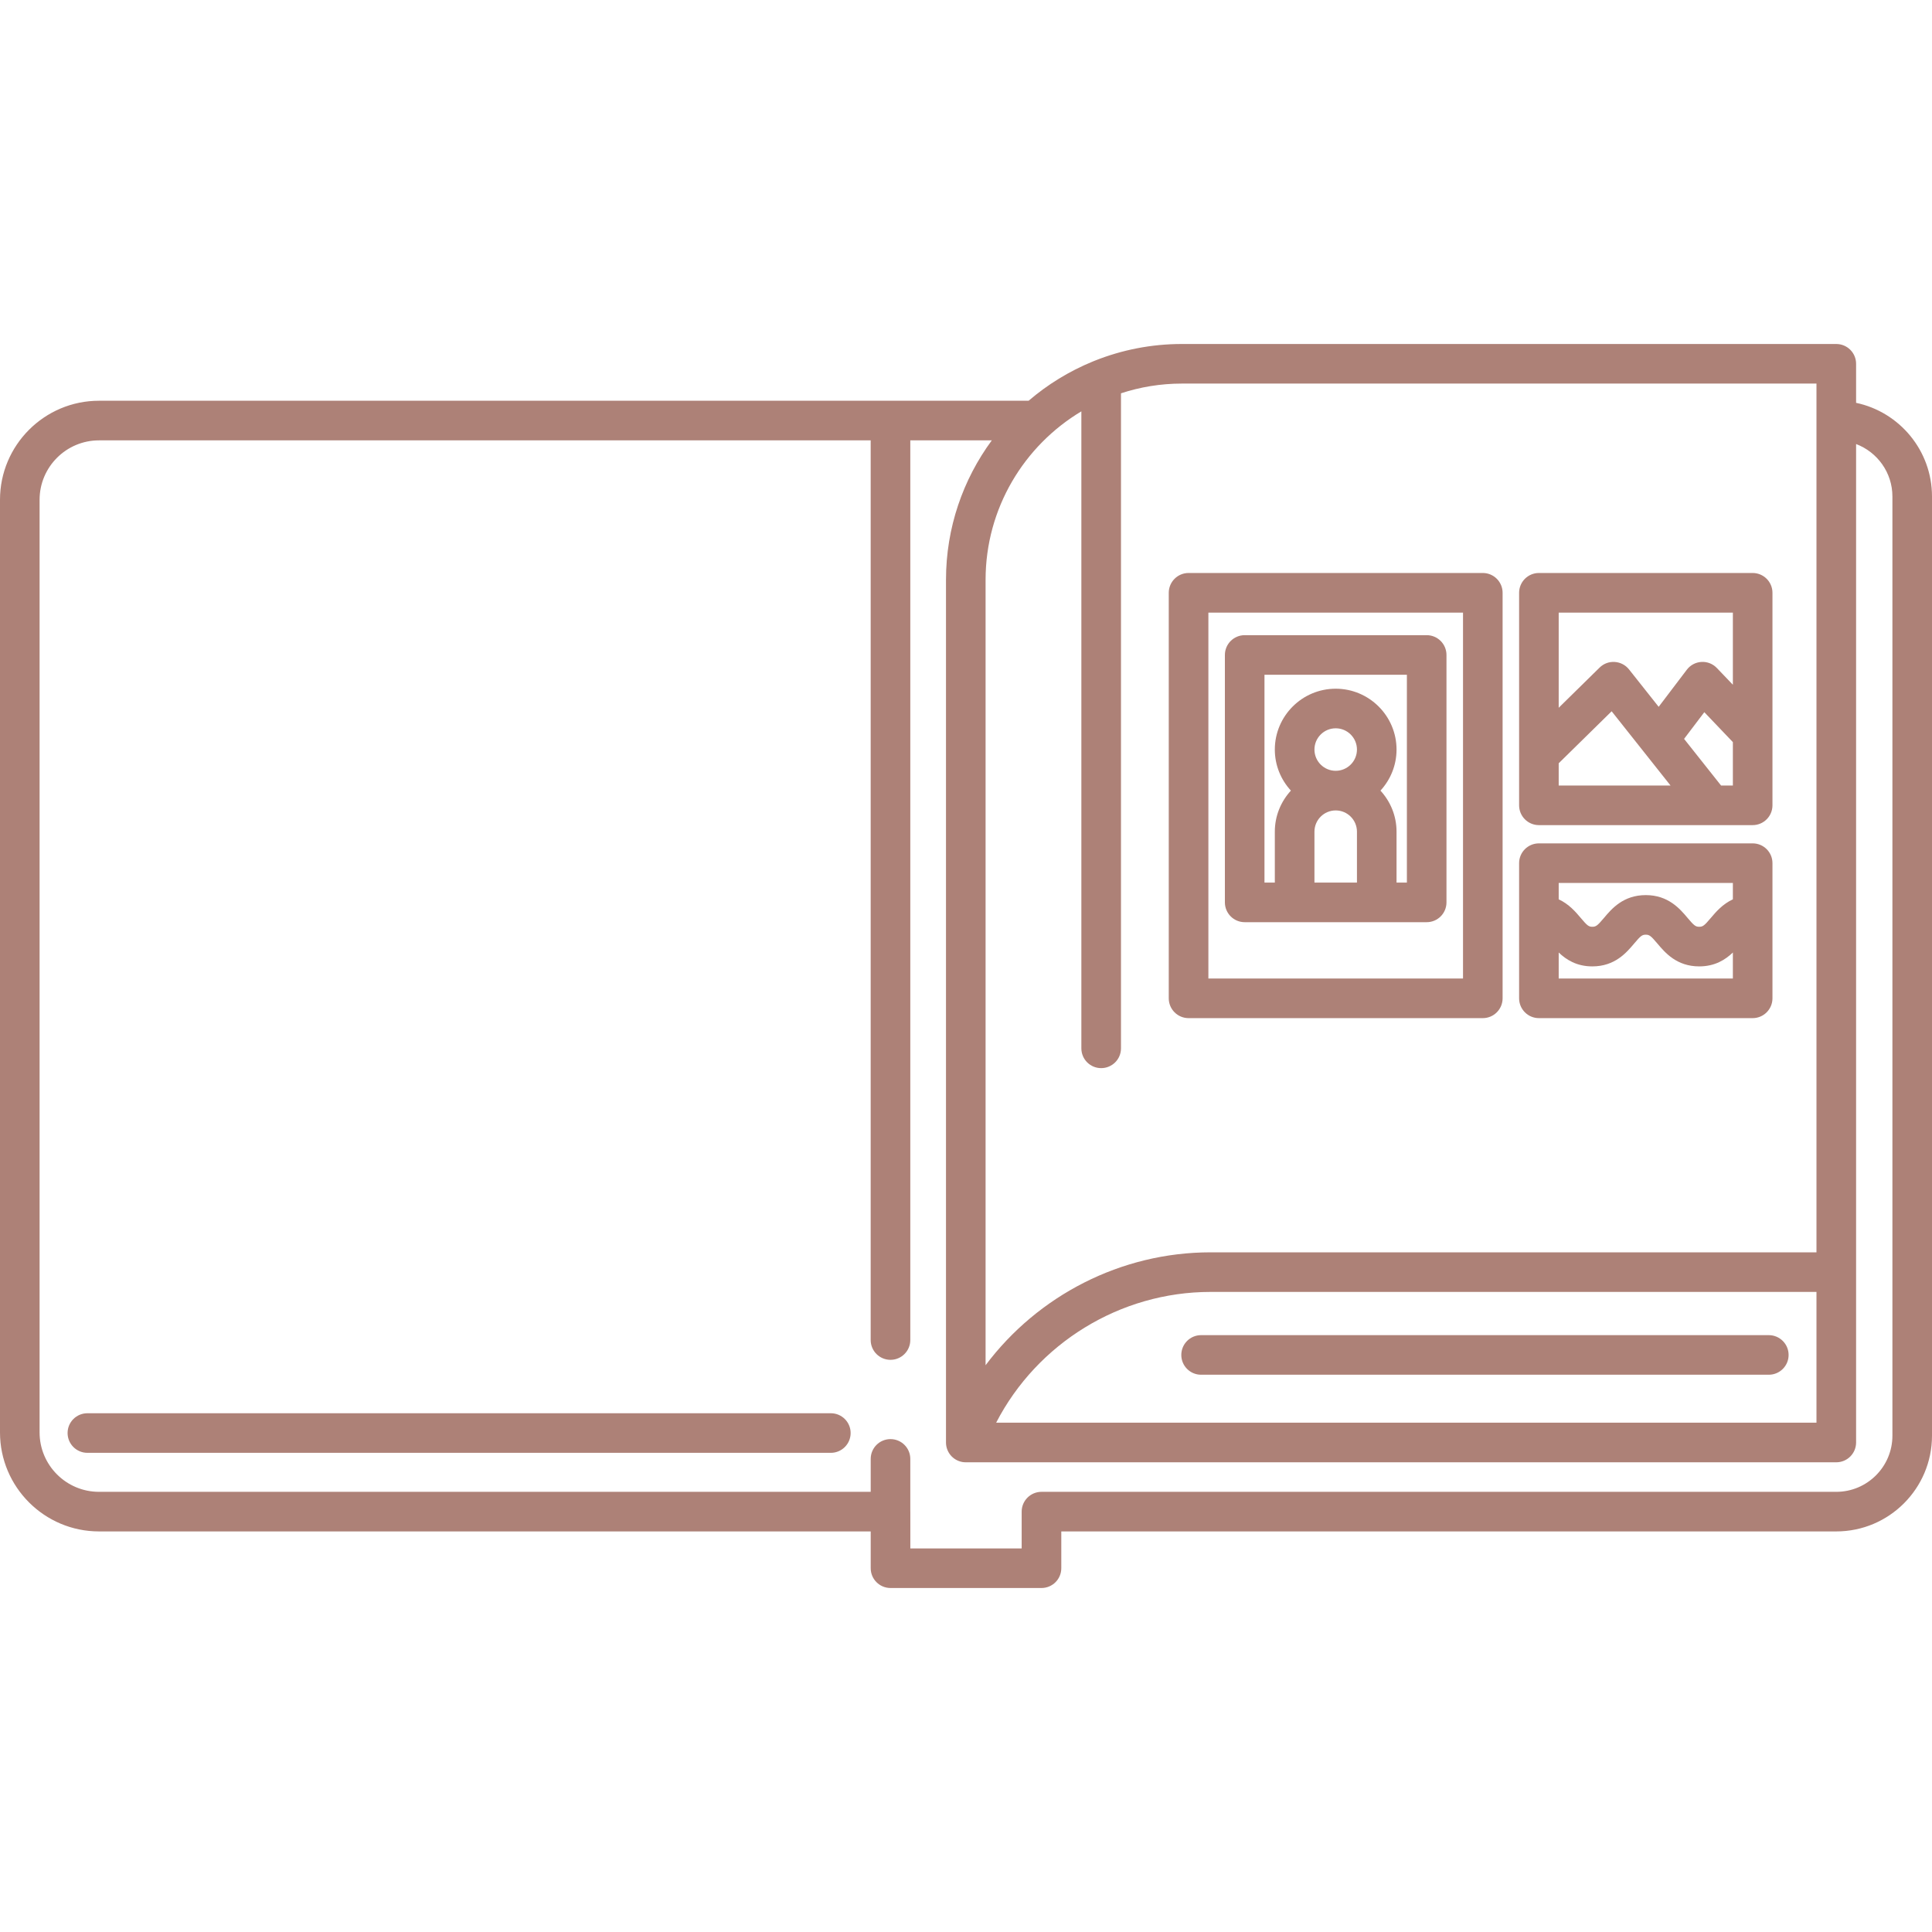 <svg width="59" height="59" viewBox="0 0 59 59" fill="none" xmlns="http://www.w3.org/2000/svg">
    <path d="M56.682 12.302V11.11C56.682 10.776 56.411 10.505 56.077 10.505H36.091C35.153 10.505 34.256 10.687 33.433 11.015C33.411 11.023 33.39 11.031 33.369 11.041C32.652 11.335 31.992 11.741 31.412 12.238H3.023C1.356 12.238 0 13.595 0 15.262V43.744C0 45.411 1.356 46.767 3.023 46.767H26.59V47.891C26.59 48.225 26.861 48.495 27.195 48.495H31.805C32.139 48.495 32.41 48.225 32.41 47.891V46.767H56.077C57.689 46.767 59 45.456 59 43.844V15.161C59 13.757 58.004 12.581 56.682 12.302ZM55.472 11.714V38.244H36.968C34.23 38.244 31.692 39.566 30.098 41.692V17.707C30.098 15.523 31.273 13.609 33.023 12.562V32.015C33.023 32.349 33.294 32.619 33.628 32.619C33.962 32.619 34.233 32.349 34.233 32.015V12.011C34.818 11.819 35.442 11.714 36.091 11.714H55.472ZM55.472 39.453V43.446H30.421C31.671 41.026 34.201 39.453 36.968 39.453H55.472ZM57.791 43.844C57.791 44.789 57.022 45.558 56.077 45.558H31.805C31.471 45.558 31.2 45.829 31.2 46.163V47.286H27.8V46.163C27.8 46.159 27.799 46.155 27.799 46.152V44.552C27.799 44.218 27.528 43.948 27.194 43.948C26.86 43.948 26.59 44.218 26.59 44.552V45.558H3.023C2.023 45.558 1.209 44.744 1.209 43.744V15.262C1.209 14.261 2.023 13.448 3.023 13.448H26.589V40.922C26.589 41.256 26.86 41.527 27.194 41.527C27.528 41.527 27.799 41.256 27.799 40.922V13.448H30.288C29.409 14.642 28.889 16.114 28.889 17.707V44.051C28.889 44.344 29.098 44.595 29.387 44.647C29.422 44.653 29.458 44.656 29.494 44.656C29.496 44.656 29.498 44.655 29.501 44.655C29.503 44.655 29.505 44.656 29.507 44.656H56.077C56.411 44.656 56.682 44.385 56.682 44.051V38.848V13.56C57.329 13.805 57.791 14.43 57.791 15.161V43.844ZM36.679 40.773H54.016C54.35 40.773 54.621 41.044 54.621 41.378C54.621 41.712 54.35 41.982 54.016 41.982H36.679C36.345 41.982 36.075 41.712 36.075 41.378C36.075 41.044 36.345 40.773 36.679 40.773ZM25.977 43.762C25.977 44.096 25.706 44.367 25.372 44.367H2.669C2.335 44.367 2.064 44.096 2.064 43.762C2.064 43.428 2.335 43.158 2.669 43.158H25.372C25.706 43.158 25.977 43.428 25.977 43.762ZM36.297 31.092H45.282C45.616 31.092 45.887 30.821 45.887 30.487V18.103C45.887 17.769 45.616 17.498 45.282 17.498H36.297C35.963 17.498 35.692 17.769 35.692 18.103V30.487C35.692 30.821 35.963 31.092 36.297 31.092ZM36.902 18.708H44.678V29.883H36.902V18.708ZM43.569 19.397H38.011C37.677 19.397 37.406 19.668 37.406 20.002V27.557C37.406 27.891 37.677 28.162 38.011 28.162H39.536H42.043H43.569C43.903 28.162 44.173 27.891 44.173 27.557V20.002C44.173 19.668 43.903 19.397 43.569 19.397ZM40.141 22.89C40.141 22.532 40.432 22.241 40.79 22.241C41.148 22.241 41.439 22.532 41.439 22.89C41.439 23.248 41.148 23.539 40.79 23.539C40.432 23.539 40.141 23.248 40.141 22.89ZM40.141 26.953V25.398C40.141 25.04 40.432 24.749 40.79 24.749C41.148 24.749 41.439 25.04 41.439 25.398V26.953H40.141ZM42.964 26.953H42.648V25.398C42.648 24.914 42.461 24.475 42.157 24.144C42.461 23.813 42.648 23.374 42.648 22.89C42.648 21.866 41.814 21.032 40.79 21.032C39.765 21.032 38.931 21.866 38.931 22.89C38.931 23.374 39.118 23.813 39.422 24.144C39.118 24.475 38.931 24.914 38.931 25.398V26.953H38.615V20.606H42.964V26.953H42.964ZM46.996 25.198H53.523C53.857 25.198 54.128 24.927 54.128 24.593V18.103C54.128 17.769 53.857 17.498 53.523 17.498H46.996C46.662 17.498 46.391 17.769 46.391 18.103V24.593C46.391 24.927 46.662 25.198 46.996 25.198ZM47.6 23.309L49.217 21.721L51.015 23.988H47.6V23.309ZM52.558 23.988L51.429 22.564L52.047 21.749L52.919 22.663V23.989H52.558V23.988ZM52.919 18.708V20.911L52.431 20.401C52.309 20.272 52.136 20.204 51.96 20.214C51.783 20.224 51.619 20.311 51.512 20.453L50.653 21.585L49.747 20.442C49.64 20.308 49.481 20.225 49.31 20.215C49.139 20.203 48.971 20.266 48.849 20.387L47.6 21.614V18.708H52.919ZM46.996 31.092H53.523C53.857 31.092 54.128 30.821 54.128 30.487V26.359C54.128 26.025 53.857 25.755 53.523 25.755H46.996C46.662 25.755 46.391 26.025 46.391 26.359V30.487C46.391 30.821 46.662 31.092 46.996 31.092ZM47.6 29.883V29.088C47.828 29.306 48.146 29.512 48.627 29.512C49.316 29.512 49.671 29.091 49.905 28.813C50.102 28.579 50.148 28.544 50.259 28.544C50.369 28.544 50.415 28.579 50.613 28.813C50.847 29.091 51.202 29.512 51.891 29.512C52.373 29.512 52.691 29.306 52.919 29.088V29.883H47.6ZM52.919 26.964V27.464C52.603 27.61 52.398 27.852 52.245 28.033C52.048 28.267 52.002 28.302 51.891 28.302C51.781 28.302 51.734 28.267 51.537 28.033C51.303 27.755 50.948 27.335 50.259 27.335C49.57 27.335 49.215 27.755 48.981 28.034C48.784 28.267 48.738 28.302 48.627 28.302C48.517 28.302 48.471 28.267 48.274 28.033C48.121 27.852 47.916 27.61 47.6 27.464V26.964H52.919V26.964Z" fill="#AD8177"/>
</svg>
